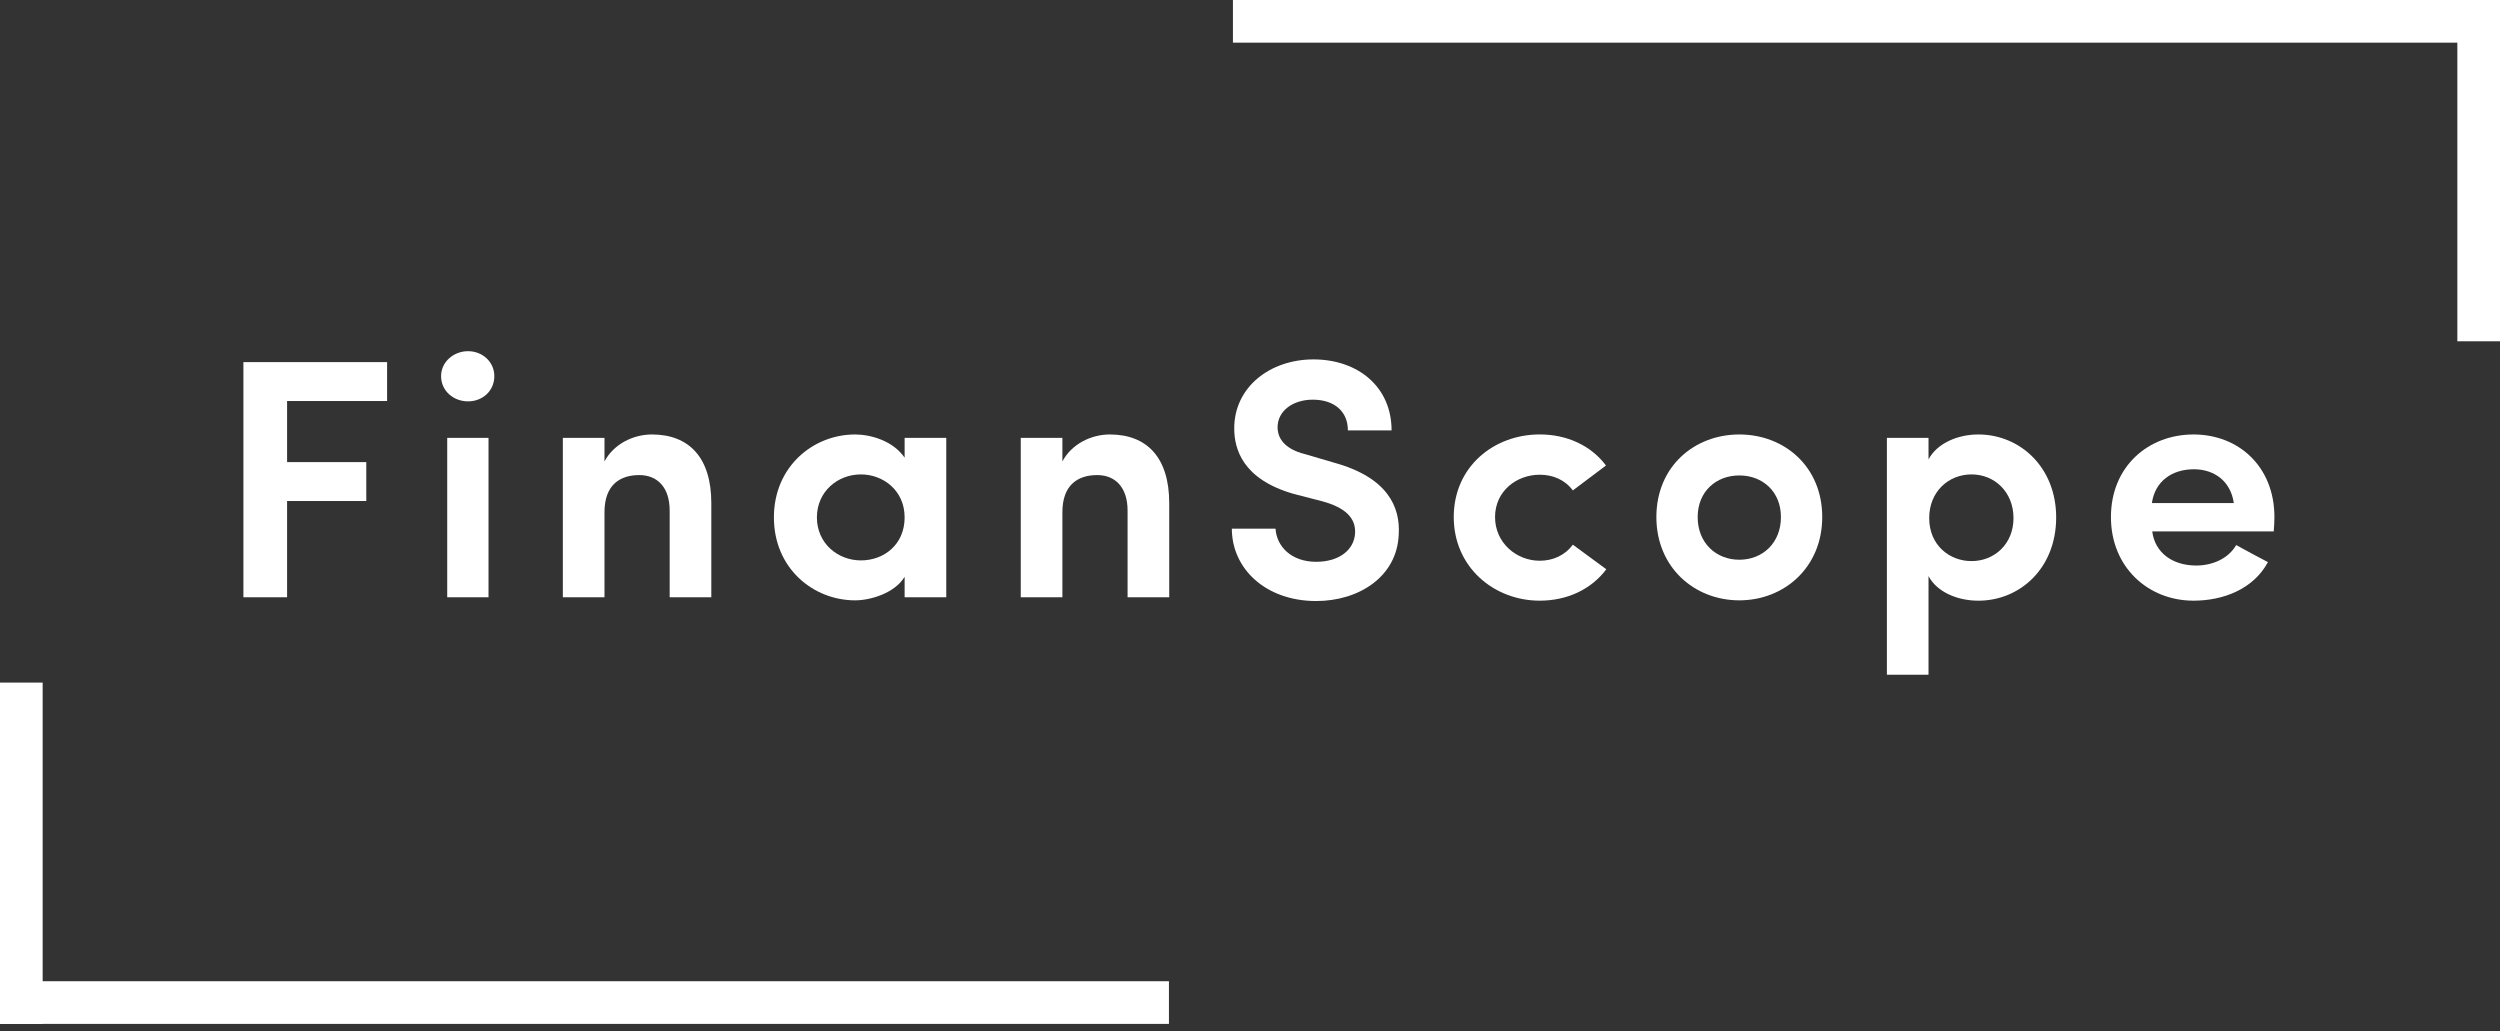 <?xml version="1.0" encoding="UTF-8"?> <svg xmlns="http://www.w3.org/2000/svg" fill="none" height="66" viewBox="0 0 160 66" width="160"><rect x="0" y="0" width="160" height="66" fill="#333333" stroke="none"/><g fill="#fff"><path d="m15.578 38.225h2.796v-6.16h5.068v-2.49h-5.068v-3.91h6.4v-2.49h-9.196z"></path><path d="m31.265 28.025h-2.643v10.201h2.643zm-3.036-3.954c0 .939.786 1.616 1.726 1.616.939 0 1.682-.677 1.682-1.616 0-.896-.743-1.595-1.682-1.595-.939 0-1.726.699-1.726 1.595z"></path><path d="m38.687 32.786c0-1.769 1.005-2.381 2.228-2.381 1.158 0 1.944.786 1.944 2.272v5.548h2.665v-6.029c0-2.905-1.42-4.39-3.801-4.39-1.201 0-2.446.612-3.036 1.726v-1.507h-2.665v10.201h2.665z"></path><path d="m57.896 38.225h2.665v-10.201h-2.665v1.267c-.764-1.114-2.228-1.485-3.167-1.485-2.687 0-5.199 2.053-5.199 5.308s2.512 5.308 5.199 5.308c.983 0 2.534-.459 3.167-1.507zm-5.614-5.111c0-1.66 1.332-2.752 2.818-2.752 1.398 0 2.796 1.005 2.796 2.752 0 1.748-1.332 2.752-2.796 2.752-1.485 0-2.818-1.092-2.818-2.752z"></path><path d="m67.993 32.786c0-1.769 1.005-2.381 2.228-2.381 1.158 0 1.944.786 1.944 2.272v5.548h2.665v-6.029c0-2.905-1.42-4.39-3.801-4.39-1.201 0-2.446.612-3.036 1.726v-1.507h-2.665v10.201h2.665z"></path><path d="m78.838 33.835c0 2.578 2.184 4.631 5.395 4.631 2.73 0 5.177-1.551 5.286-4.259.109-1.769-.721-3.648-4.106-4.587l-1.857-.546c-1.616-.393-1.791-1.289-1.791-1.726 0-1.07 1.005-1.769 2.25-1.769 1.398 0 2.25.764 2.25 1.966h2.796c0-2.796-2.162-4.543-5.002-4.543-2.774 0-5.068 1.769-5.068 4.412 0 1.311.524 3.255 3.801 4.194l1.857.481c1.442.393 2.141 1.07 2.075 2.053-.066 1.027-.983 1.813-2.49 1.813-1.616 0-2.534-1.005-2.599-2.119z"></path><path d="m93.04 33.092c0 3.211 2.578 5.351 5.504 5.351 1.747 0 3.298-.721 4.259-2.01l-2.14-1.573c-.503.677-1.267 1.027-2.119 1.027-1.485 0-2.861-1.136-2.861-2.796 0-1.66 1.376-2.709 2.861-2.709.852 0 1.616.328 2.119 1.005l2.119-1.595c-.962-1.289-2.512-1.988-4.238-1.988-2.927 0-5.504 2.053-5.504 5.286z"></path><path d="m111.316 35.823c-1.486 0-2.665-1.07-2.665-2.73 0-1.638 1.179-2.665 2.665-2.665 1.485 0 2.664 1.027 2.664 2.665 0 1.66-1.179 2.73-2.664 2.73zm0 2.599c2.883 0 5.307-2.119 5.307-5.33 0-3.233-2.424-5.286-5.307-5.286-2.884 0-5.308 2.053-5.308 5.286 0 3.211 2.424 5.33 5.308 5.33z"></path><path d="m123.425 28.025h-2.664v15.159h2.664v-6.313c.547 1.027 1.857 1.573 3.19 1.573 2.664 0 4.98-2.075 4.98-5.33 0-3.211-2.316-5.308-4.98-5.308-1.333 0-2.643.568-3.19 1.595zm.044 5.133c0-1.704 1.245-2.796 2.709-2.796 1.463 0 2.686 1.114 2.686 2.796 0 1.66-1.223 2.752-2.686 2.752-1.398 0-2.709-1.005-2.709-2.752z"></path><path d="m145.563 33.092c0-3.233-2.294-5.286-5.177-5.286-2.905 0-5.286 2.053-5.286 5.286 0 3.211 2.381 5.351 5.286 5.351 1.878 0 3.822-.721 4.762-2.468-.678-.349-1.398-.743-2.032-1.092-.502.874-1.529 1.311-2.555 1.311-1.508 0-2.643-.808-2.818-2.184h7.776c.022-.24.044-.655.044-.917zm-7.842-.896c.197-1.398 1.289-2.163 2.687-2.163 1.31 0 2.359.765 2.555 2.163z"></path><g clip-rule="evenodd" fill-rule="evenodd"><path d="m0 62.799h74.812v2.73h-74.812z"></path><path d="m78.908 0h81.092v2.73h-81.092z"></path><path d="m2.73 43.686v21.843h-2.73l0-21.843z"></path><path d="m160-.001v21.843h-2.73v-21.843z"></path></g></g></svg> 